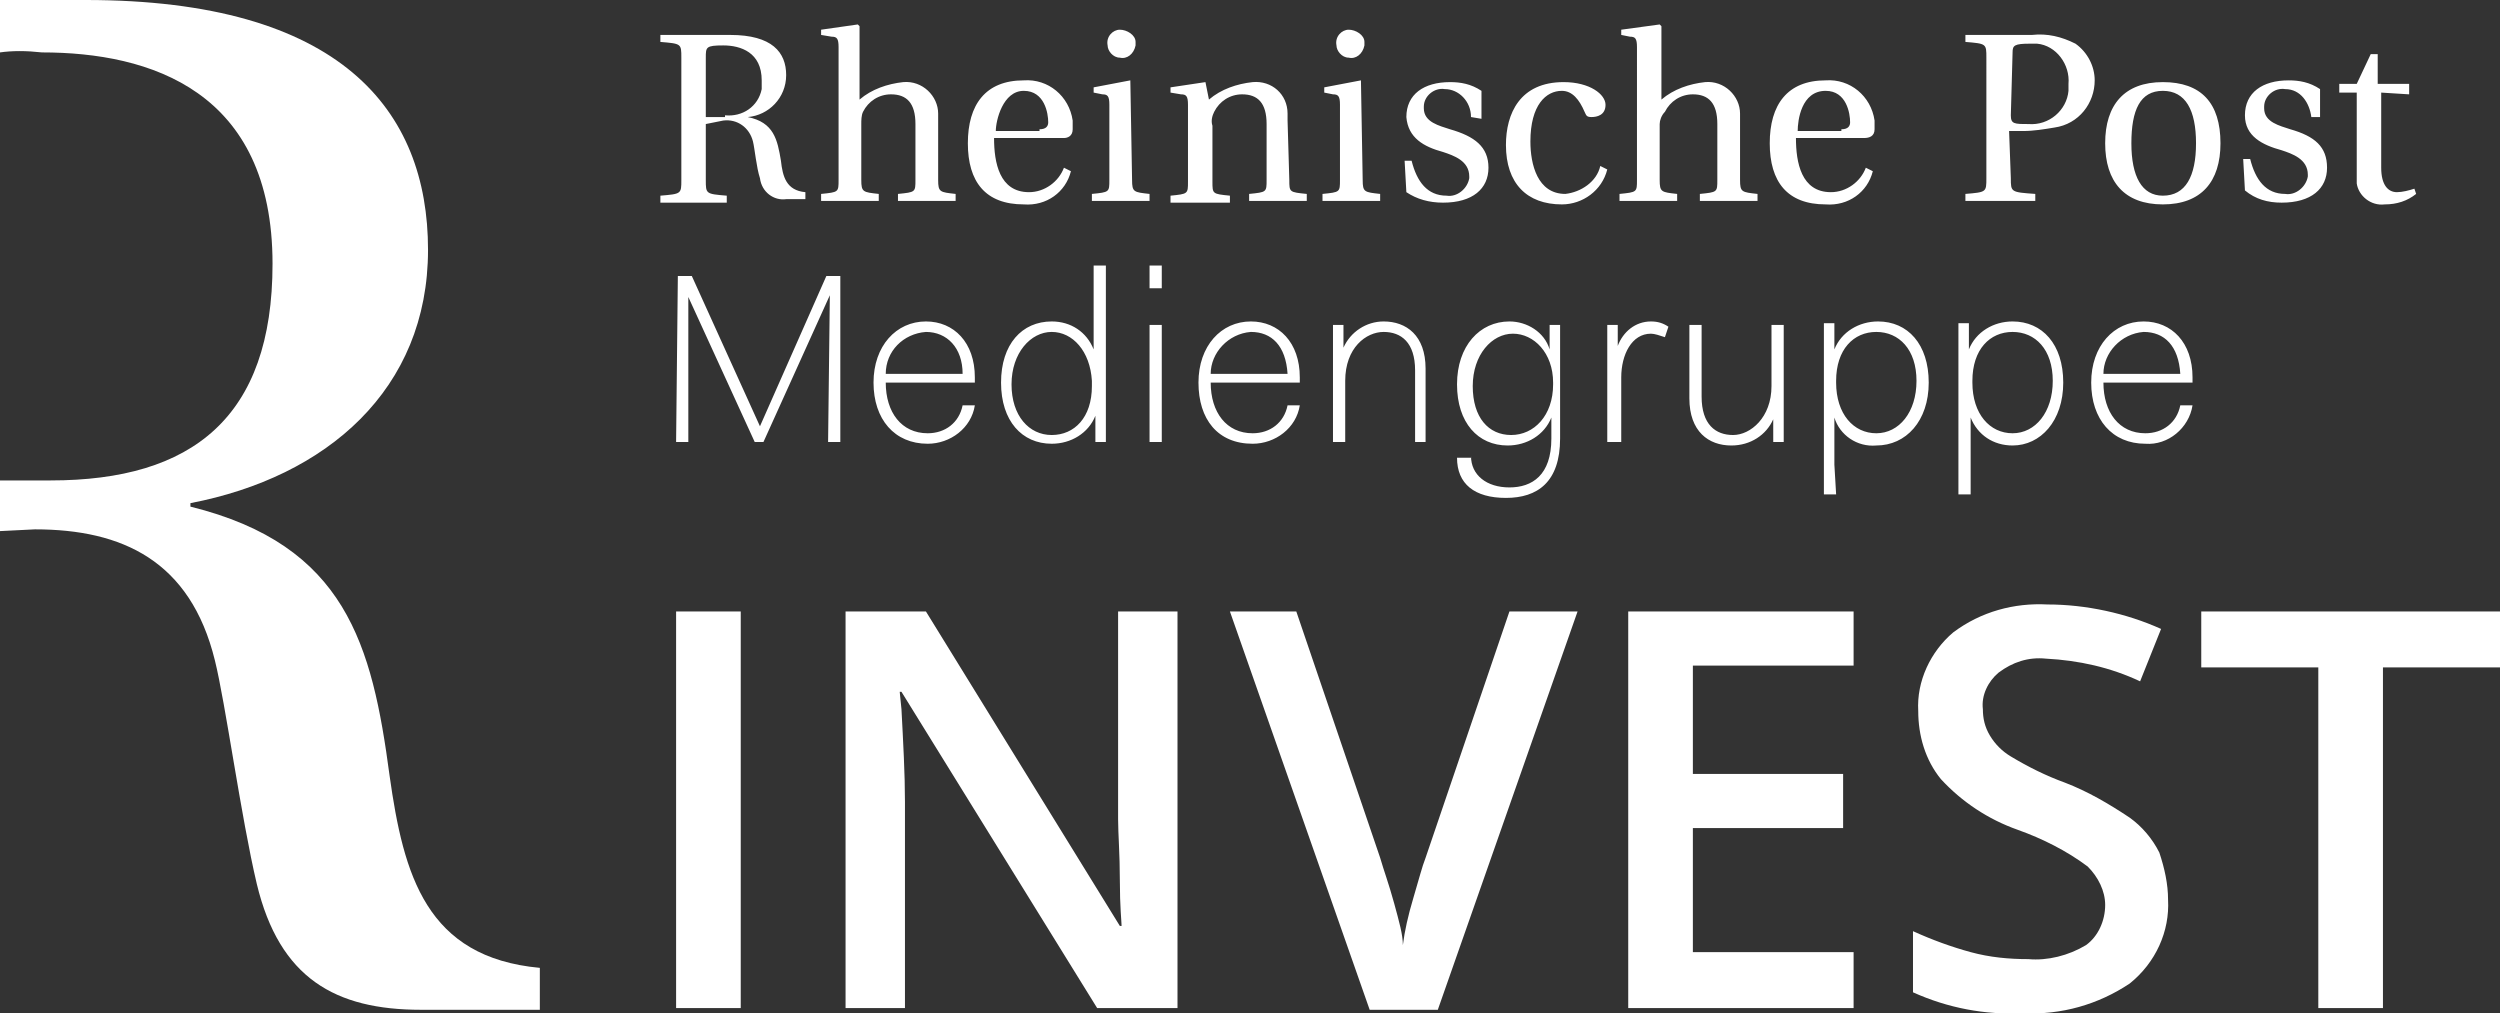 <?xml version="1.0" encoding="UTF-8"?>
<svg xmlns="http://www.w3.org/2000/svg" xmlns:xlink="http://www.w3.org/1999/xlink" version="1.1" id="Ebene_1" x="0px" y="0px" viewBox="0 0 143.1 58" style="enable-background:new 0 0 143.1 58;" xml:space="preserve">
<rect x="0" y="0" width="143.1" height="58" fill="#333333" stroke="none"/>
<style type="text/css">
	.st0{fill:#FFFFFF;}
</style>
<path class="st0" d="M0,30.4v-2.9h2.9c8.1,0,12.7-3.6,12.7-12.4c0-9.9-7-12.1-13.2-12.1C1.5,2.9,0.7,2.9,0,3V0h4.9  c14.6,0,19.6,6.3,19.6,14.3s-5.8,13-13.6,14.5V29c8.9,2.2,10.4,7.9,11.4,15.4c0.8,5.7,2.1,10.4,8.6,11v2.4h-6.8  c-4.9,0-8.1-1.8-9.4-7.2c-0.9-3.8-1.8-10.4-2.4-12.8c-1.4-5.7-5.3-7.5-10.3-7.5L0,30.4z"></path>
<path class="st0" d="M41.5,6.6c1,0.1,1.9-0.5,2.1-1.5c0-0.2,0-0.4,0-0.5c0-1.6-1.2-2-2.2-2s-1,0.1-1,0.7v3.4H41.5z M40.4,7.1v3.2  c0,0.8,0,0.8,1.2,0.9v0.4h-3.8v-0.4c1.2-0.1,1.2-0.1,1.2-0.9V3.3c0-0.8,0-0.8-1.2-0.9V2h4c2.4,0,3.2,1,3.2,2.3c0,1.3-1,2.3-2.2,2.4  c1.5,0.3,1.7,1.3,1.9,2.5c0.1,0.9,0.3,1.7,1.4,1.8v0.4H45c-0.7,0.1-1.4-0.4-1.5-1.2c0,0,0,0,0,0c-0.2-0.6-0.3-1.7-0.4-2.1  c-0.2-0.8-0.9-1.3-1.7-1.2L40.4,7.1z M53.7,10.3c0,0.7,0.1,0.7,1,0.8v0.4h-3.3v-0.4c1-0.1,1-0.1,1-0.8V7.1c0-1.2-0.5-1.7-1.4-1.7  c-0.7,0-1.3,0.4-1.6,1c-0.1,0.2-0.1,0.5-0.1,0.7v3.2c0,0.7,0.1,0.7,1,0.8v0.4h-3.3v-0.4c1-0.1,1-0.1,1-0.8V2.7  c0-0.5-0.1-0.6-0.4-0.6L47,2V1.7l2.1-0.3l0.1,0.1v4.2c0.7-0.6,1.6-0.9,2.5-1c1.1-0.1,2,0.8,2,1.8c0,0.1,0,0.2,0,0.3L53.7,10.3z   M59.5,7.4c0.4,0,0.5-0.2,0.5-0.4c0-0.5-0.2-1.8-1.4-1.8s-1.6,1.7-1.6,2.3H59.5z M56.9,7.9c0,1.4,0.3,3.1,2,3.1c0.9,0,1.7-0.6,2-1.4  l0.4,0.2c-0.3,1.2-1.4,2-2.7,1.9c-2.2,0-3.2-1.3-3.2-3.5s1-3.6,3.2-3.6c1.4-0.1,2.6,0.9,2.8,2.3c0,0.2,0,0.3,0,0.5  c0,0.4-0.3,0.5-0.5,0.5L56.9,7.9z M65,2.6c-0.1,0.5-0.5,0.8-0.9,0.7c-0.4,0-0.7-0.4-0.7-0.7c-0.1-0.5,0.3-0.9,0.7-0.9  s0.9,0.3,0.9,0.7C65,2.4,65,2.5,65,2.6 M64.7,4.6L64.7,4.6l0.1,5.7c0,0.7,0.1,0.7,1,0.8v0.4h-3.3v-0.4c1-0.1,1-0.1,1-0.8V6  c0-0.5-0.1-0.6-0.4-0.6l-0.5-0.1V5L64.7,4.6z M73.8,10.3c0,0.7,0,0.7,1,0.8v0.4h-3.3v-0.4c1-0.1,1-0.1,1-0.8V7.1  c0-1.2-0.5-1.7-1.4-1.7c-0.7,0-1.3,0.4-1.6,1c-0.1,0.2-0.2,0.5-0.1,0.8v3.2c0,0.7,0,0.7,1,0.8v0.4H67v-0.4c1-0.1,1-0.1,1-0.8V6  c0-0.5-0.1-0.6-0.4-0.6L67,5.3V5l2-0.3l0.2,1c0.7-0.6,1.6-0.9,2.5-1c1.1-0.1,2,0.7,2,1.8c0,0.1,0,0.2,0,0.4L73.8,10.3z M78.1,2.6  c-0.1,0.5-0.5,0.8-0.9,0.7c-0.4,0-0.7-0.4-0.7-0.7c-0.1-0.5,0.3-0.9,0.7-0.9s0.9,0.3,0.9,0.7C78.1,2.4,78.1,2.5,78.1,2.6 M77.9,4.6  L77.9,4.6l0.1,5.7c0,0.7,0.1,0.7,1,0.8v0.4h-3.3v-0.4c1-0.1,1-0.1,1-0.8V6c0-0.5-0.1-0.6-0.4-0.6l-0.5-0.1V5L77.9,4.6z M84.2,6.7  c0-0.9-0.7-1.6-1.5-1.6c0,0,0,0,0,0c-0.6-0.1-1.2,0.4-1.2,1c0,0,0,0.1,0,0.1c0,0.8,0.9,1,1.5,1.2c1.4,0.4,2.2,1,2.2,2.2  s-0.9,2-2.6,2c-0.8,0-1.5-0.2-2.1-0.6l-0.1-1.8h0.4c0.3,1.2,0.9,2,2,2c0.6,0.1,1.2-0.4,1.3-1c0,0,0-0.1,0-0.1c0-0.9-0.9-1.2-1.5-1.4  c-1.1-0.3-2-0.8-2.1-2c0-1.3,1-2,2.5-2c0.6,0,1.2,0.1,1.8,0.5v1.6L84.2,6.7z M91.6,9.5L92,9.7c-0.3,1.2-1.4,2-2.6,2  c-2,0-3.2-1.2-3.2-3.4c0-1.8,0.8-3.6,3.3-3.6c1.5,0,2.4,0.7,2.4,1.3s-0.5,0.7-0.8,0.7s-0.3-0.1-0.4-0.3c-0.3-0.7-0.7-1.2-1.3-1.2  c-0.9,0-1.8,0.8-1.8,2.9c0,1.3,0.4,3,2,3C90.5,11,91.4,10.4,91.6,9.5 M99.6,10.3c0,0.7,0.1,0.7,1,0.8v0.4h-3.3v-0.4  c1-0.1,1-0.1,1-0.8V7.1c0-1.2-0.5-1.7-1.4-1.7c-0.7,0-1.3,0.4-1.6,1C95.1,6.6,95,6.9,95,7.1v3.2c0,0.7,0.1,0.7,1,0.8v0.4h-3.3v-0.4  c1-0.1,1-0.1,1-0.8V2.7c0-0.5-0.1-0.6-0.4-0.6L92.8,2V1.7L95,1.4l0.1,0.1v4.2c0.7-0.6,1.6-0.9,2.5-1c1.1-0.1,2,0.8,2,1.8  c0,0.1,0,0.2,0,0.4L99.6,10.3z M105.4,7.4c0.4,0,0.5-0.2,0.5-0.4c0-0.5-0.2-1.8-1.4-1.8c-1.4,0-1.6,1.7-1.6,2.3H105.4z M102.8,7.9  c0,1.4,0.3,3.1,2,3.1c0.9,0,1.7-0.6,2-1.4l0.4,0.2c-0.3,1.2-1.4,2-2.7,1.9c-2.2,0-3.2-1.3-3.2-3.5s1-3.6,3.2-3.6  c1.4-0.1,2.6,0.9,2.8,2.3c0,0.2,0,0.3,0,0.5c0,0.4-0.3,0.5-0.6,0.5L102.8,7.9z M115.1,6.6c0,0.5,0.2,0.5,1,0.5  c1.2,0.1,2.2-0.8,2.3-1.9c0-0.1,0-0.3,0-0.4c0.1-1.1-0.7-2.2-1.8-2.3c-0.1,0-0.3,0-0.4,0c-0.9,0-1,0.1-1,0.5L115.1,6.6z M115.1,10.2  c0,0.8,0,0.8,1.4,0.9v0.4h-4v-0.4c1.2-0.1,1.2-0.1,1.2-0.9V3.3c0-0.8,0-0.8-1.2-0.9V2h3.8c0.9-0.1,1.7,0.1,2.5,0.5  c0.7,0.5,1.1,1.3,1.1,2.1c0,1.3-0.9,2.5-2.3,2.7c-0.6,0.1-1.2,0.2-1.8,0.2h-0.8L115.1,10.2z M123.8,11.2c1.3,0,1.9-1.1,1.9-3  s-0.6-3-1.9-3s-1.8,1.1-1.8,3S122.6,11.2,123.8,11.2 M127.1,8.2c0,2.2-1.1,3.5-3.3,3.5s-3.3-1.3-3.3-3.5s1.1-3.5,3.3-3.5  S127.1,5.9,127.1,8.2 M132.3,6.7c-0.1-0.8-0.6-1.6-1.5-1.6c-0.6-0.1-1.2,0.4-1.2,1c0,0,0,0.1,0,0.1c0,0.8,0.9,1,1.5,1.2  c1.4,0.4,2.1,1,2.1,2.2s-0.9,2-2.6,2c-0.8,0-1.5-0.2-2.1-0.7l-0.1-1.8h0.4c0.3,1.2,0.9,2,2,2c0.6,0.1,1.2-0.4,1.3-1c0,0,0-0.1,0-0.1  c0-0.9-0.9-1.2-1.5-1.4c-1.1-0.3-2.1-0.8-2.1-2c0-1.3,1-2,2.5-2c0.6,0,1.2,0.1,1.8,0.5v1.6L132.3,6.7z M136.3,5.3v4.3  c0,1,0.4,1.4,0.9,1.4c0.3,0,0.7-0.1,1-0.2l0.1,0.3c-0.5,0.4-1.1,0.6-1.8,0.6c-0.8,0.1-1.5-0.5-1.6-1.2c0-0.1,0-0.2,0-0.3V5.3h-1V4.8  h1l0.8-1.7h0.4v1.7h1.8v0.6L136.3,5.3z M38.8,15.8h0.8l3.9,8.6l3.8-8.6h0.8v9.5h-0.7l0.1-8.4l-3.8,8.4h-0.5L39.4,17l0,8.3h-0.7  L38.8,15.8z M53,18.4c1.6,0,2.8,1.2,2.8,3.2v0.3h-5.1c0,1.7,0.9,2.9,2.4,2.9c1,0,1.8-0.6,2-1.6h0.7c-0.2,1.3-1.4,2.2-2.7,2.2  c-1.9,0-3.1-1.4-3.1-3.5S51.3,18.4,53,18.4z M50.7,21.4h4.4C55.1,19.9,54.2,19,53,19C51.7,19.1,50.7,20.1,50.7,21.4L50.7,21.4z   M60.2,18.4c1.1,0,2,0.6,2.4,1.6v-4.8h0.7v10.1h-0.6v-1.5c-0.4,1-1.4,1.6-2.5,1.6c-1.7,0-2.9-1.3-2.9-3.5S58.5,18.4,60.2,18.4z   M60.2,24.9c1.3,0,2.3-1,2.3-2.8v-0.3c-0.1-1.7-1.1-2.8-2.3-2.8s-2.3,1.2-2.3,3S58.9,24.9,60.2,24.9z M65.8,15.2h0.7v1.3h-0.7V15.2z   M65.8,18.6h0.7v6.7h-0.7V18.6z M71.6,18.4c1.6,0,2.8,1.2,2.8,3.2v0.3h-5.1c0,1.7,0.9,2.9,2.4,2.9c1,0,1.8-0.6,2-1.6h0.7  c-0.2,1.3-1.4,2.2-2.7,2.2c-2,0-3.1-1.4-3.1-3.5S69.9,18.4,71.6,18.4z M69.3,21.4h4.4c-0.1-1.6-0.9-2.4-2.1-2.4  C70.3,19.1,69.3,20.2,69.3,21.4L69.3,21.4z M76.3,18.6h0.6v1.3c0.4-0.9,1.3-1.5,2.3-1.5c1.3,0,2.4,0.8,2.4,2.7v4.2H81v-4.1  c0-1.6-0.8-2.2-1.8-2.2S77,19.9,77,21.8v3.5h-0.7L76.3,18.6z M84.2,26.1c0,1.1,0.9,1.8,2.2,1.8s2.4-0.7,2.4-2.8v-1.2  c-0.4,1-1.4,1.6-2.5,1.6c-1.7,0-2.9-1.3-2.9-3.5s1.3-3.6,3-3.6c1,0,2,0.6,2.3,1.6v-1.4h0.6v6.5c0,2.5-1.3,3.4-3.1,3.4  s-2.8-0.8-2.8-2.3H84.2z M86.5,24.9c1.3,0,2.4-1.1,2.4-2.9v-0.1c0-1.7-1.1-2.8-2.3-2.8s-2.3,1.2-2.3,3S85.2,24.9,86.5,24.9z   M92,18.6h0.6v1.2c0.3-0.8,1-1.4,1.9-1.4c0.4,0,0.7,0.1,1,0.3l-0.2,0.6c-0.3-0.1-0.6-0.2-0.8-0.2c-1.1,0-1.7,1.2-1.7,2.5v3.7H92  V18.6z M96.7,18.6h0.7v4.1c0,1.6,0.8,2.2,1.8,2.2s2.2-1,2.2-2.8v-3.5h0.7v6.7h-0.6V24c-0.4,0.9-1.3,1.5-2.4,1.5  c-1.3,0-2.4-0.8-2.4-2.7L96.7,18.6z M105.1,28.3h-0.7v-9.8h0.6V20c0.4-1,1.4-1.6,2.5-1.6c1.7,0,2.9,1.3,2.9,3.5s-1.3,3.6-3,3.6  c-1.1,0.1-2.1-0.6-2.4-1.6v2.7L105.1,28.3z M107.4,19c-1.3,0-2.3,1-2.3,2.8v0.1c0,1.8,1,2.9,2.3,2.9s2.3-1.2,2.3-3  S108.7,19,107.4,19z M112.8,28.3h-0.7v-9.8h0.6V20c0.4-1,1.4-1.6,2.5-1.6c1.7,0,2.9,1.3,2.9,3.5s-1.3,3.6-2.9,3.6  c-1.1,0-2-0.6-2.4-1.6v2.7L112.8,28.3z M115.2,19c-1.3,0-2.3,1-2.3,2.8v0.1c0,1.8,1,2.9,2.3,2.9s2.3-1.2,2.3-3S116.5,19,115.2,19z   M122.7,18.4c1.6,0,2.8,1.2,2.8,3.2v0.3h-5.1c0,1.7,0.9,2.9,2.4,2.9c1,0,1.8-0.6,2-1.6h0.7c-0.2,1.3-1.4,2.3-2.7,2.2  c-1.9,0-3.1-1.4-3.1-3.5S121,18.4,122.7,18.4z M120.4,21.4h4.4c-0.1-1.6-0.9-2.4-2.1-2.4C121.4,19.1,120.4,20.2,120.4,21.4  L120.4,21.4z M38.7,57.7V35h3.7v22.7H38.7z M67.4,57.7h-4.6L51.6,39.6h-0.1l0.1,1c0.1,1.9,0.2,3.7,0.2,5.3v11.8h-3.4V35H53l11.1,18  h0.1c0-0.2-0.1-1.1-0.1-2.6S64,47.7,64,46.9V35h3.4L67.4,57.7z M86.4,35h3.9l-8,22.8h-3.9L70.4,35h3.8L79,49.1  c0.2,0.7,0.5,1.5,0.8,2.6s0.5,1.8,0.5,2.4c0.1-0.8,0.3-1.7,0.6-2.7s0.5-1.8,0.7-2.3L86.4,35z M106.1,57.7H93.2V35h12.9v3.1h-9.2v6.2  h8.6v3.1h-8.6v7.1h9.2L106.1,57.7z M124.1,51.5c0.1,1.8-0.7,3.6-2.2,4.8c-1.8,1.2-3.9,1.8-6.1,1.7c-2.2,0.1-4.3-0.3-6.3-1.2v-3.5  c1.1,0.5,2.2,0.9,3.3,1.2c1.1,0.3,2.2,0.4,3.3,0.4c1.1,0.1,2.3-0.2,3.3-0.8c0.7-0.5,1.1-1.4,1.1-2.3c0-0.8-0.4-1.6-1-2.2  c-1.2-0.9-2.6-1.6-4-2.1c-1.7-0.6-3.2-1.6-4.4-2.9c-0.9-1.1-1.3-2.5-1.3-3.9c-0.1-1.7,0.7-3.4,2-4.5c1.6-1.2,3.5-1.7,5.4-1.6  c2.2,0,4.5,0.5,6.5,1.4l-1.2,3c-1.7-0.8-3.5-1.2-5.4-1.3c-1-0.1-1.9,0.2-2.7,0.8c-0.6,0.5-1,1.3-0.9,2.1c0,0.5,0.1,1,0.4,1.5  c0.3,0.5,0.7,0.9,1.2,1.2c1,0.6,2,1.1,3.1,1.5c1.3,0.5,2.5,1.2,3.7,2c0.7,0.5,1.3,1.2,1.7,2C123.9,49.7,124.1,50.6,124.1,51.5  L124.1,51.5z M136.4,57.7h-3.7V38.2H126V35h17.1v3.2h-6.7L136.4,57.7z"></path>
</svg>
